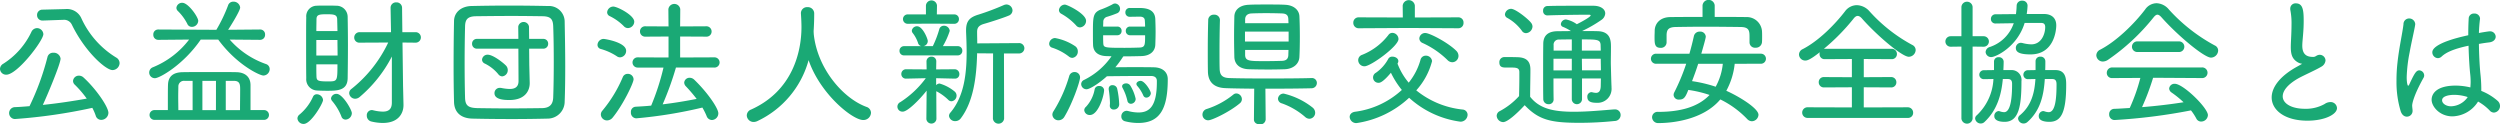<svg xmlns="http://www.w3.org/2000/svg" width="571.909" height="28.446" viewBox="0 0 571.909 28.446"><g id="f3f64cd3-8db9-4ca1-abab-e3cf92fa59c2" data-name="レイヤー 2"><g id="b5f7b34b-3e03-4156-b2a6-96ad9633c651" data-name="コンテンツ"><path d="M0,15.775a1.413,1.413,0,0,1,.736-1.184A17.43,17.43,0,0,0,7.2,7.264a1.454,1.454,0,0,1,1.248-.832A1.47,1.47,0,0,1,9.919,7.808c0,1.471-5.951,9.279-8.48,9.279A1.391,1.391,0,0,1,0,15.775ZM3.392,27.23a1.362,1.362,0,0,1-.033-2.72c1.088-.031,2.241-.128,3.393-.223a58.959,58.959,0,0,0,4.1-11.2,1.3,1.3,0,0,1,1.343-1.024,1.564,1.564,0,0,1,1.663,1.344c0,1.216-3.231,8.864-4.063,10.592,3.488-.353,7.008-.9,10.048-1.44a23.7,23.7,0,0,0-2.72-3.168,1.22,1.22,0,0,1-.416-.864,1.319,1.319,0,0,1,1.376-1.216,1.51,1.51,0,0,1,1.024.416C22.11,20.479,24.8,24.51,24.8,25.822a1.653,1.653,0,0,1-1.632,1.6,1.3,1.3,0,0,1-1.279-.992,12.381,12.381,0,0,0-.769-1.76A122.836,122.836,0,0,1,3.392,27.23ZM9.791,4.7H9.728A1.208,1.208,0,0,1,8.479,3.456,1.208,1.208,0,0,1,9.728,2.208l5.055-.128h.16a3.6,3.6,0,0,1,3.616,1.984,20.47,20.47,0,0,0,8,9.087,1.494,1.494,0,0,1,.8,1.28,1.654,1.654,0,0,1-1.631,1.6c-1.5,0-6.241-4.128-9.281-10.367A1.966,1.966,0,0,0,14.4,4.544h-.159Z" style="fill:#1aa975"/><path d="M52.543,9.056a19.606,19.606,0,0,0,8.319,5.6,1.2,1.2,0,0,1,.832,1.152,1.479,1.479,0,0,1-1.439,1.472c-.832,0-6.08-2.432-10.335-8.223h-4c-3.968,5.791-9.44,8.831-10.463,8.831a1.29,1.29,0,0,1-.48-2.5,19.807,19.807,0,0,0,8.287-6.335l-7.072.064a1.126,1.126,0,0,1-1.12-1.184,1.109,1.109,0,0,1,1.12-1.185l12.287.065H49.5A35.164,35.164,0,0,0,52.159,1.28a1.233,1.233,0,0,1,1.216-.9,1.514,1.514,0,0,1,1.568,1.344c0,.8-2.591,4.864-2.752,5.088l7.328-.065a1.108,1.108,0,0,1,1.12,1.185,1.125,1.125,0,0,1-1.12,1.184ZM35.328,27.422a1.12,1.12,0,0,1,0-2.24H38.4V23.455c0-1.537,0-3.264.033-4.064.063-1.984,1.248-2.848,3.391-2.88s4.575-.032,7.008-.032c1.76,0,3.552,0,5.215.032,1.92.032,3.232.992,3.264,2.912v5.759h3.1a1.12,1.12,0,0,1,0,2.24ZM43.9,6.144a1.1,1.1,0,0,1-1.056-.7A11.288,11.288,0,0,0,40.672,2.5a1.007,1.007,0,0,1-.319-.7A1.3,1.3,0,0,1,41.7.64c1.376,0,3.648,3.264,3.648,4.128A1.442,1.442,0,0,1,43.9,6.144ZM44.063,18.5H42.24a1.272,1.272,0,0,0-1.44,1.28c0,.448-.031,1.376-.031,2.4s.031,2.143.031,3.007h3.263Zm5.344,0H46.3v6.687h3.1Zm5.5,6.687c0-1.375.032-3.391.032-4.671,0-1.056,0-2.016-1.408-2.016H51.647v6.687Z" style="fill:#1aa975"/><path d="M68.045,27.1a1.155,1.155,0,0,1,.479-.9A11.31,11.31,0,0,0,71.6,22.142a.916.916,0,0,1,.9-.576A1.448,1.448,0,0,1,73.9,22.878c0,.736-2.752,5.472-4.416,5.472A1.384,1.384,0,0,1,68.045,27.1Zm6.592-6.335c-.8,0-1.6-.032-2.145-.064a2.57,2.57,0,0,1-2.431-2.816c-.033-2.272-.033-5.376-.033-8.287,0-2.112,0-4.128.033-5.632a2.416,2.416,0,0,1,2.368-2.656c.479-.032,1.183-.032,1.887-.032.96,0,1.953,0,2.592.032A2.556,2.556,0,0,1,79.532,3.84c.032,1.824.064,4.1.064,6.4,0,2.784-.032,5.6-.064,7.68C79.468,20.767,77.132,20.767,74.637,20.767ZM77.2,7.1l-.064-2.688c-.031-1.024-.64-1.152-2.367-1.152-1.792,0-2.369.1-2.369,1.184,0,.7-.032,1.632-.032,2.656ZM72.364,9.151V12.7h4.864c0-1.183-.032-2.4-.032-3.552Zm0,5.568c0,1.056,0,1.984.032,2.752.033.992.321,1.152,2.624,1.152,2.144,0,2.176,0,2.176-3.9Zm5.728,11.9A12.72,12.72,0,0,0,75.98,23.1a1,1,0,0,1-.255-.607A1.235,1.235,0,0,1,77,21.471c1.376,0,3.488,3.647,3.488,4.415a1.5,1.5,0,0,1-1.408,1.472A.993.993,0,0,1,78.092,26.622ZM89.644,12.927a30.128,30.128,0,0,1-7.392,9.28,1.623,1.623,0,0,1-.992.383,1.37,1.37,0,0,1-1.376-1.279,1.221,1.221,0,0,1,.544-.992A29.743,29.743,0,0,0,88.812,9.727l-6.5.032a1.162,1.162,0,0,1-1.279-1.152A1.216,1.216,0,0,1,82.315,7.36h7.136l-.1-5.5V1.824A1.232,1.232,0,0,1,90.667.544a1.248,1.248,0,0,1,1.312,1.28l.064,5.536h3.04a1.2,1.2,0,1,1,0,2.4l-3.008-.032.128,9.888.1,4.32v.127c0,1.824-1.12,4.064-4.736,4.064A11.376,11.376,0,0,1,85,27.806a1.348,1.348,0,0,1-1.088-1.344A1.17,1.17,0,0,1,85,25.182a1.079,1.079,0,0,1,.319.032,9.939,9.939,0,0,0,2.24.32c1.249,0,2.081-.48,2.081-2.048Z" style="fill:#1aa975"/><path d="M125.272,27.134c-2.624.064-5.376.1-8.127.1-3.04,0-6.112-.032-9.055-.1-2.752-.064-4.16-1.5-4.224-3.807-.064-2.368-.1-5.12-.1-7.968,0-3.616.032-7.359.1-10.559.031-1.952,1.6-3.36,3.968-3.424,2.783-.064,5.663-.1,8.575-.1,2.944,0,5.951.032,8.927.1a3.591,3.591,0,0,1,3.84,3.616c.064,3.2.128,6.783.128,10.207,0,2.848-.032,5.6-.128,8.031A3.9,3.9,0,0,1,125.272,27.134ZM116.345,24.8c2.464,0,5.055-.031,7.647-.064,1.857-.032,2.5-.96,2.561-2.431.095-2.56.128-5.376.128-8.192s-.033-5.632-.128-8.127c-.065-1.632-.609-2.24-2.433-2.272-2.208-.032-4.607-.064-6.975-.064-2.912,0-5.792.032-8.255.064-1.888.032-2.464.7-2.5,2.336-.064,2.592-.1,5.472-.1,8.319,0,2.816.032,5.6.1,8.031.064,1.825.8,2.272,2.847,2.336C111.481,24.767,113.85,24.8,116.345,24.8Zm2.24-13.663h-9.472a1.091,1.091,0,0,1-1.12-1.119,1.074,1.074,0,0,1,1.12-1.12h9.472l-.032-2.784a1.242,1.242,0,0,1,2.464,0l.032,2.784h3.2a1.081,1.081,0,0,1,1.152,1.12,1.1,1.1,0,0,1-1.152,1.119h-3.2l.032,3.712.1,4.128v.064c0,1.632-.992,3.839-4.64,3.839-1.12,0-3.424-.064-3.424-1.567a1.2,1.2,0,0,1,1.248-1.216,1.313,1.313,0,0,1,.352.032,10.407,10.407,0,0,0,1.888.224c1.152,0,2.016-.416,2.016-1.824Zm-4.607,5.824a9.192,9.192,0,0,0-3.1-2.432,1,1,0,0,1-.607-.864,1.252,1.252,0,0,1,1.311-1.152c1.28,0,3.808,2.048,4.256,2.592a1.486,1.486,0,0,1,.32.928,1.41,1.41,0,0,1-1.28,1.44A1.2,1.2,0,0,1,113.978,16.959Z" style="fill:#1aa975"/><path d="M141.1,12.863a13.092,13.092,0,0,0-3.68-1.664.96.96,0,0,1-.735-.928A1.427,1.427,0,0,1,138.055,8.9c.32,0,5.183.768,5.183,2.719a1.479,1.479,0,0,1-1.375,1.5A1.228,1.228,0,0,1,141.1,12.863Zm-2.24,14.687a1.409,1.409,0,0,1-1.408-1.344,1.331,1.331,0,0,1,.352-.895,30.32,30.32,0,0,0,4.672-7.68,1.187,1.187,0,0,1,1.12-.736,1.29,1.29,0,0,1,1.344,1.248c0,.832-2.432,5.887-4.768,8.735A1.708,1.708,0,0,1,138.855,27.55Zm3.872-21.534a11.7,11.7,0,0,0-3.264-2.336.966.966,0,0,1-.576-.864A1.429,1.429,0,0,1,140.295,1.5c.928,0,4.8,1.984,4.8,3.456a1.506,1.506,0,0,1-1.441,1.472A1.3,1.3,0,0,1,142.727,6.016Zm11.9,9.439a69.944,69.944,0,0,1-3.04,8.416c2.688-.321,5.376-.769,7.775-1.248a36.133,36.133,0,0,0-2.464-2.88,1.3,1.3,0,0,1-.383-.832,1.208,1.208,0,0,1,1.248-1.12,1.51,1.51,0,0,1,1.024.416c3.039,2.912,5.535,6.56,5.535,7.711a1.524,1.524,0,0,1-1.472,1.536,1.319,1.319,0,0,1-1.215-.928,15.489,15.489,0,0,0-.96-1.92,103.578,103.578,0,0,1-15.135,2.464,1.282,1.282,0,0,1-1.216-1.408,1.154,1.154,0,0,1,1.088-1.248c1.119-.063,2.335-.127,3.552-.256a55.219,55.219,0,0,0,2.815-8.7h-5.92a1.168,1.168,0,1,1,0-2.336l7.072.032v-4.8l-5.28.032A1.177,1.177,0,0,1,146.406,7.2a1.159,1.159,0,0,1,1.248-1.184l5.28.032L152.9,2.112a1.369,1.369,0,0,1,2.72,0l-.032,3.936,5.92-.032A1.185,1.185,0,0,1,162.789,7.2a1.168,1.168,0,0,1-1.279,1.184l-5.92-.032v4.8l7.775-.032a1.171,1.171,0,1,1,0,2.336Z" style="fill:#1aa975"/><path d="M186.162,7.84c.832,7.839,6.656,14.622,12.031,16.606a1.447,1.447,0,0,1,1.057,1.345,1.724,1.724,0,0,1-1.792,1.663c-2.433,0-9.823-5.952-12.48-13.695A21.739,21.739,0,0,1,173.235,27.71a2.084,2.084,0,0,1-.832.192,1.558,1.558,0,0,1-1.567-1.5,1.48,1.48,0,0,1,.991-1.344c9.536-4.287,11.52-13.247,11.52-18.878,0-.992-.065-2.144-.128-3.1v-.1a1.39,1.39,0,0,1,1.5-1.344A1.442,1.442,0,0,1,186.259,3.1c0,1.12-.032,2.56-.128,3.935V7.3Z" style="fill:#1aa975"/><path d="M211.98,20.735c-1.7,2.176-4.383,4.8-5.439,4.8a1.141,1.141,0,0,1-.576-2.176,21.855,21.855,0,0,0,5.823-5.471l-4.447.1h-.032a1.042,1.042,0,0,1-1.121-1.056,1.076,1.076,0,0,1,1.153-1.088l4.639.032-.032-1.792v-.032a1.084,1.084,0,0,1,1.12-1.088,1.047,1.047,0,0,1,1.12,1.088v.032l-.032,1.792,4.256-.032a1.077,1.077,0,0,1,1.056,1.12.99.99,0,0,1-1.024,1.024h-.032l-4.256-.1v1.6a1.115,1.115,0,0,1,.768-.384,9.539,9.539,0,0,1,3.456,1.824,1.236,1.236,0,0,1,.448.96,1.288,1.288,0,0,1-1.152,1.28,1.026,1.026,0,0,1-.736-.32,11.257,11.257,0,0,0-2.752-1.984l.032,6.367a1.156,1.156,0,0,1-2.3,0Zm-5.12-8.064a1.015,1.015,0,0,1-1.088-1.056,1.032,1.032,0,0,1,1.088-1.055h3.9A1.036,1.036,0,0,1,210,9.792a7.5,7.5,0,0,0-1.184-2.208.876.876,0,0,1-.223-.576,1.166,1.166,0,0,1,1.216-.992c1.279,0,2.431,2.88,2.431,3.359a1.182,1.182,0,0,1-1.023,1.185h2.176a23.226,23.226,0,0,0,1.471-3.84,1.07,1.07,0,0,1,1.056-.832,1.3,1.3,0,0,1,1.344,1.184,17.254,17.254,0,0,1-1.568,3.488h3.36a1.014,1.014,0,0,1,1.088,1.055,1.032,1.032,0,0,1-1.088,1.056ZM213.1,5.408l-5.376.032a1.075,1.075,0,1,1,0-2.144h4.095V1.248a1.27,1.27,0,0,1,2.529,0L214.316,3.3h3.936a1.041,1.041,0,0,1,1.12,1.056,1.048,1.048,0,0,1-1.12,1.088Zm14.079,6.815-3.649-.032c-.128,5.28-.8,10.976-3.712,14.847a1.562,1.562,0,0,1-1.279.672,1.381,1.381,0,0,1-1.44-1.184,1.15,1.15,0,0,1,.32-.768c3.136-3.679,3.712-8.895,3.712-13.855,0-1.6-.065-3.168-.128-4.639V6.912c0-2.112.832-2.976,2.88-3.584a57.85,57.85,0,0,0,5.7-2.144,1.709,1.709,0,0,1,.64-.16A1.414,1.414,0,0,1,231.627,2.4a1.308,1.308,0,0,1-.9,1.184c-1.28.544-4.511,1.568-5.664,1.888-1.152.352-1.536.864-1.536,1.824v.128c0,.8.032,1.632.032,2.5l4.608-.031,4.864-.033a1.2,1.2,0,0,1,1.312,1.184,1.215,1.215,0,0,1-1.312,1.184h-3.36l.032,14.911a1.287,1.287,0,0,1-2.56,0Z" style="fill:#1aa975"/><path d="M244.551,12.959a12.527,12.527,0,0,0-3.84-2.047.932.932,0,0,1-.7-.9A1.39,1.39,0,0,1,241.351,8.7a12.1,12.1,0,0,1,4.639,1.887,1.407,1.407,0,0,1,.576,1.152,1.424,1.424,0,0,1-1.248,1.5A1.274,1.274,0,0,1,244.551,12.959Zm-2.4,14.559a1.378,1.378,0,0,1-1.407-1.28,1.392,1.392,0,0,1,.224-.736,31.865,31.865,0,0,0,3.647-8.159,1.245,1.245,0,0,1,1.185-.864,1.228,1.228,0,0,1,1.279,1.216c0,.992-1.792,6.048-3.552,8.959A1.575,1.575,0,0,1,242.15,27.518Zm4.033-21.694a13.5,13.5,0,0,0-3.424-2.688.967.967,0,0,1-.512-.832,1.392,1.392,0,0,1,1.375-1.248c.513,0,4.832,2.08,4.832,3.712a1.5,1.5,0,0,1-1.376,1.5A1.113,1.113,0,0,1,246.183,5.824Zm12.35,2.239a.954.954,0,0,1-.992-.991.939.939,0,0,1,.992-.992h3.424c0-.48-.032-.96-.063-1.408-.033-.576-.416-.864-1.153-.864-.479,0-1.567.032-2.271.032h-.033a.956.956,0,0,1-.992-.992.972.972,0,0,1,1.025-1.024h1.951c1.28,0,3.776.032,3.872,2.56.032.928.064,1.92.064,2.912s-.032,1.983-.064,2.943c-.064,1.472-1.152,2.528-3.168,2.592-1.279.032-2.72.064-4.159.064a22.732,22.732,0,0,1-1.824,2.5c1.408-.032,3.007-.032,4.576-.032s3.071,0,4.223.032c1.92.032,3.2,1.024,3.2,2.72,0,6.943-1.888,10.015-6.784,10.015a12.24,12.24,0,0,1-2.975-.384,1.1,1.1,0,0,1-.864-1.12,1.247,1.247,0,0,1,1.215-1.28,1.658,1.658,0,0,1,.384.064,9.265,9.265,0,0,0,2.336.321c2.432,0,4.192-1.345,4.192-6.912V18.5c0-.64-.384-1.12-1.344-1.12h-1.664c-2.623,0-6.367.032-8.415.064-1.728,1.568-3.9,2.975-4.672,2.975a1.209,1.209,0,0,1-1.216-1.183,1.054,1.054,0,0,1,.608-.928,16.383,16.383,0,0,0,6.335-5.44c-.416,0-.767-.032-1.151-.032-2.016-.064-3.008-1.024-3.072-2.528-.032-.8-.032-1.76-.032-2.719,0-3.648,0-4.608,1.632-5.344a20.659,20.659,0,0,0,2.783-1.216A1.132,1.132,0,0,1,255.109.8a1.221,1.221,0,0,1,1.12,1.216,1.085,1.085,0,0,1-.607.992,25.193,25.193,0,0,1-2.464.864,1.156,1.156,0,0,0-.768,1.152c0,.32-.033.672-.033,1.056h3.233a.939.939,0,0,1,.992.992.954.954,0,0,1-.992.991h-3.233c0,.672,0,1.281.033,1.856.064.993.32,1.024,4.927,1.024,1.216,0,2.464-.031,3.392-.064,1.248-.064,1.248-.608,1.248-2.816Zm-10.5,17.151a1.038,1.038,0,0,1,.384-.768,7.882,7.882,0,0,0,1.984-3.935.962.962,0,0,1,1.056-.832,1.039,1.039,0,0,1,1.12.9c0,1.343-1.344,5.727-3.232,5.727A1.224,1.224,0,0,1,248.038,25.214Zm6.752-.16a.83.83,0,0,1-.9-.864v-.128a3.656,3.656,0,0,0,.032-.607,23.611,23.611,0,0,0-.288-3.008v-.16a.8.8,0,0,1,.9-.8,1.055,1.055,0,0,1,1.024.736,19.346,19.346,0,0,1,.48,3.648A1.193,1.193,0,0,1,254.79,25.054Zm3.1-2.079a11.458,11.458,0,0,0-1.088-2.88.719.719,0,0,1-.1-.352c0-.416.447-.672.928-.672a1.123,1.123,0,0,1,.927.48,9.544,9.544,0,0,1,1.248,3.072,1.127,1.127,0,0,1-1.087,1.12A.823.823,0,0,1,257.894,22.975Zm4.351-.641a.764.764,0,0,1-.7-.511,8.556,8.556,0,0,0-1.376-2.176.69.69,0,0,1-.191-.448c0-.384.479-.7.96-.7.927,0,2.336,2.24,2.336,2.848A1.046,1.046,0,0,1,262.245,22.334Z" style="fill:#1aa975"/><path d="M276.423,27.518a1.3,1.3,0,0,1-1.344-1.312,1.333,1.333,0,0,1,.992-1.28,18.689,18.689,0,0,0,6.079-3.295,1.065,1.065,0,0,1,.7-.256,1.329,1.329,0,0,1,1.249,1.312,1.218,1.218,0,0,1-.449.927C281.351,25.566,277.255,27.518,276.423,27.518Zm23.614-9.663a1.119,1.119,0,0,1,1.216,1.12,1.218,1.218,0,0,1-1.247,1.216c-2.273.064-6.464.1-10.528.1l.064,7.007v.032a1.211,1.211,0,0,1-1.344,1.12c-.672,0-1.344-.352-1.344-1.12v-.032l.064-7.007c-2.72-.032-5.151-.064-6.591-.128-2.559-.1-3.968-1.344-4-3.84-.032-1.472-.032-3.072-.032-4.735,0-2.3.032-4.736.1-7.008A1.231,1.231,0,0,1,277.7,3.36a1.25,1.25,0,0,1,1.376,1.184v.032c-.064,2.175-.1,4.96-.1,7.455,0,1.344,0,2.592.032,3.648.032,1.408.512,2.112,2.175,2.176,1.761.064,5.153.1,8.64.1,4.032,0,8.191-.032,10.176-.1Zm-6.111-2.016c-.96.032-2.3.064-3.712.064-1.695,0-3.424-.032-4.512-.064-2.176-.064-3.264-1.184-3.327-2.784-.032-1.28-.064-2.944-.064-4.607s.032-3.36.064-4.7c.032-1.28.992-2.56,3.3-2.656.991-.064,2.559-.064,4.127-.064,1.6,0,3.168,0,4.192.064,2.079.1,3.2,1.28,3.264,2.624s.1,3.039.1,4.7c0,1.7-.033,3.327-.1,4.607C297.189,14.591,295.91,15.743,293.926,15.839Zm.864-8.608h-9.983V9.5h9.983Zm-.032-1.919c0-.32-.032-.64-.032-.928-.032-.768-.32-1.28-1.472-1.312-.832-.032-2.208-.064-3.584-.064-1.344,0-2.655.032-3.327.064-1.025.032-1.473.576-1.5,1.312v.928Zm-9.919,6.111v1.184c.063,1.376.991,1.376,4.543,1.376,1.44,0,2.944-.032,3.872-.064,1.056-.032,1.44-.512,1.472-1.344,0-.352.032-.736.032-1.152ZM298.565,26.75a16.529,16.529,0,0,0-5.311-3.1,1.152,1.152,0,0,1-.9-1.056,1.277,1.277,0,0,1,1.312-1.183,16.907,16.907,0,0,1,6.655,3.231,1.559,1.559,0,0,1,.544,1.153,1.374,1.374,0,0,1-1.311,1.375A1.5,1.5,0,0,1,298.565,26.75Z" style="fill:#1aa975"/><path d="M319.7,14.559a14.886,14.886,0,0,0,2.561,4.352,14.605,14.605,0,0,0,2.687-5.184,1.23,1.23,0,0,1,1.216-.992,1.4,1.4,0,0,1,1.44,1.248,15.881,15.881,0,0,1-3.616,6.688,20.1,20.1,0,0,0,10.56,4.383,1.217,1.217,0,0,1,1.183,1.217,1.624,1.624,0,0,1-1.631,1.567,21.685,21.685,0,0,1-11.744-5.471,22.436,22.436,0,0,1-12.031,5.791,1.5,1.5,0,0,1-1.568-1.408c0-.544.385-1.056,1.217-1.184a19.5,19.5,0,0,0,10.718-4.991,19.479,19.479,0,0,1-2.5-3.936c-1.823,2.176-2.5,2.3-2.783,2.3a1.219,1.219,0,0,1-.641-2.3,9.243,9.243,0,0,0,2.817-3.168,1,1,0,0,1,.96-.512c.64,0,1.344.384,1.344,1.024a.865.865,0,0,1-.1.384ZM322.227,6.4l-11.36.064a1.216,1.216,0,0,1-1.28-1.248,1.2,1.2,0,0,1,1.28-1.248L320.914,4l-.031-2.72a1.4,1.4,0,0,1,2.783,0V4l9.92-.032A1.164,1.164,0,0,1,334.8,5.216a1.181,1.181,0,0,1-1.216,1.248Zm-10.08,8.767a1.427,1.427,0,0,1-1.44-1.408,1.286,1.286,0,0,1,.9-1.216A14.218,14.218,0,0,0,317.619,8a1.081,1.081,0,0,1,.928-.48,1.437,1.437,0,0,1,1.376,1.408C319.923,10.56,313.587,15.167,312.147,15.167Zm18.975-1.44a19.834,19.834,0,0,0-5.7-3.9A1.159,1.159,0,0,1,324.69,8.8a1.324,1.324,0,0,1,1.376-1.247c1.024,0,5.215,2.207,7.072,4.063a1.642,1.642,0,0,1,.511,1.152,1.455,1.455,0,0,1-1.408,1.472A1.569,1.569,0,0,1,331.122,13.727Z" style="fill:#1aa975"/><path d="M343.859,27.934a1.528,1.528,0,0,1-1.471-1.44,1.218,1.218,0,0,1,.672-1.056,16.226,16.226,0,0,0,4.447-3.456c.032-1.5.064-2.847.064-4.095V16.511c0-.8-.384-1.056-1.664-1.056H344.6c-.768,0-1.6-.032-1.6-1.152a1.15,1.15,0,0,1,1.152-1.248c1.056,0,1.952,0,3.008.032,2.016.064,2.944.9,2.944,2.848,0,1.888-.064,4.064-.064,6.207,2.111,2.656,5.119,3.424,10.015,3.424,3.232,0,6.752-.352,9.248-.544h.128a1.276,1.276,0,0,1,1.311,1.312,1.37,1.37,0,0,1-1.376,1.344,77.6,77.6,0,0,1-8,.416c-6.592,0-9.343-.64-12.575-4.032C346.9,26.11,344.819,27.934,343.859,27.934Zm4.287-20.9A10.294,10.294,0,0,0,344.819,4.1a.939.939,0,0,1-.544-.8,1.426,1.426,0,0,1,1.409-1.28c1.023,0,3.935,2.336,4.575,3.2a1.387,1.387,0,0,1,.32.864,1.588,1.588,0,0,1-1.473,1.5A1.132,1.132,0,0,1,348.146,7.039Zm18.08,10.912h-4.32v4.832a1.174,1.174,0,0,1-2.336,0V17.951h-4.192c0,1.536,0,3.168.032,4.768v.031a1.073,1.073,0,0,1-1.151,1.088,1.175,1.175,0,0,1-1.216-1.151c-.032-1.888-.032-3.776-.032-5.6,0-2.5,0-4.9.032-7.1.031-1.823,1.056-2.816,3.231-2.847l3.1-.032a10.32,10.32,0,0,0-1.823-.96.684.684,0,0,1-.481-.64,1.187,1.187,0,0,1,1.184-1.056,6.305,6.305,0,0,1,2.464,1.088c.544-.256,3.168-1.632,3.168-2.016,0-.1-.161-.16-.416-.16-2.272,0-6.848.064-9.471.16h-.032a.965.965,0,0,1-.96-1.056.992.992,0,0,1,.96-1.088c1.983-.064,3.584-.064,10.5-.064,1.76,0,2.752.8,2.752,1.76a1.919,1.919,0,0,1-.865,1.472,29.87,29.87,0,0,1-4.383,2.528V7.1c1.152,0,2.336,0,3.488.032,3.071.064,3.071,2.3,3.071,3.743,0,1.152-.032,2.5-.032,3.52,0,.192.1,4.288.16,5.44v.223a3.19,3.19,0,0,1-3.391,3.457c-1.184,0-2.144-.225-2.144-1.344a.989.989,0,0,1,.928-1.089.6.6,0,0,1,.223.033,4.071,4.071,0,0,0,.832.128c.609,0,1.088-.352,1.088-1.728Zm-6.656-4.512h-4.192V16.1h4.192Zm0-4.416c-1.024,0-2.015,0-2.88.033a1.162,1.162,0,0,0-1.28,1.279v1.249h4.16Zm6.623,2.561c0-.449-.031-.9-.031-1.281-.064-1.28-.832-1.28-4.288-1.28v2.561Zm-4.319,1.855.032,2.656h4.32c0-.864-.033-1.76-.033-2.656Z" style="fill:#1aa975"/><path d="M396.837,14.591a16.481,16.481,0,0,1-1.92,6.176c2.687,1.184,7.359,3.967,7.359,5.5a1.563,1.563,0,0,1-1.5,1.471,1.52,1.52,0,0,1-1.055-.48,21.64,21.64,0,0,0-6.176-4.512c-4.032,4.8-11.3,5.408-14.111,5.408a1.375,1.375,0,0,1-1.5-1.344,1.252,1.252,0,0,1,1.408-1.216c5.056,0,9.119-1.119,11.743-3.871a26.418,26.418,0,0,0-4.863-1.152c-.673,1.759-1.057,2.208-2.08,2.208a1.146,1.146,0,0,1-1.281-1.024,1.261,1.261,0,0,1,.161-.64,46.891,46.891,0,0,0,2.719-6.528h-6.847a1.152,1.152,0,1,1,0-2.3h7.584c.383-1.344.735-2.72,1.023-4.032a1.324,1.324,0,0,1,1.344-1.024,1.246,1.246,0,0,1,1.376,1.153c0,.351-.576,2.335-1.024,3.9h13.567a1.152,1.152,0,1,1,0,2.3Zm3.391-6.048c0-1.439-.032-2.335-2.015-2.367-2.561-.032-5.472-.064-8.288-.064-2.336,0-4.608.032-6.56.064-1.76.032-2.048.672-2.111,1.76V9.727a1.272,1.272,0,0,1-1.376,1.216c-1.376,0-1.376-.991-1.376-2.527,0-.448.032-.9.032-1.408.032-1.568,1.152-3.072,3.584-3.1,2.5-.032,4.927-.032,7.36-.032V1.216a1.4,1.4,0,0,1,2.783,0V3.872c2.4,0,4.8,0,7.263.032a3.485,3.485,0,0,1,3.552,3.168c.032.416.032.864.032,1.344,0,.448,0,.863-.032,1.248a1.379,1.379,0,0,1-1.472,1.248,1.231,1.231,0,0,1-1.376-1.185Zm-11.743,6.048c-.416,1.312-.9,2.656-1.408,3.968a31.605,31.605,0,0,1,5.408,1.28,13.7,13.7,0,0,0,1.632-5.248Z" style="fill:#1aa975"/><path d="M413.562,26.974a1.218,1.218,0,1,1,0-2.432l10.08.032V19.967L417.274,20a1.167,1.167,0,0,1-1.215-1.184,1.149,1.149,0,0,1,1.215-1.184l6.368.032V13.5l-6.176.032a1.125,1.125,0,0,1-1.216-1.152,1.01,1.01,0,0,1,.064-.447c-2.3,1.823-2.944,1.919-3.328,1.919a1.421,1.421,0,0,1-1.439-1.376,1.4,1.4,0,0,1,.863-1.248c3.616-1.856,7.328-5.6,9.664-8.639a3.385,3.385,0,0,1,2.688-1.408,4,4,0,0,1,2.912,1.408A36.168,36.168,0,0,0,437.5,10.3a1.294,1.294,0,0,1,.735,1.153,1.606,1.606,0,0,1-1.567,1.535c-1.5,0-6.976-4.575-10.592-8.607-.416-.512-.767-.736-1.119-.736-.32,0-.641.224-1.024.736a47.579,47.579,0,0,1-6.688,6.783H432.7a1.176,1.176,0,0,1,1.248,1.184,1.159,1.159,0,0,1-1.248,1.184l-6.336-.032v4.16l6.208-.032a1.176,1.176,0,0,1,1.248,1.184A1.159,1.159,0,0,1,432.569,20l-6.208-.032v4.607l10.079-.032a1.22,1.22,0,0,1,1.217,1.249,1.15,1.15,0,0,1-1.217,1.183Z" style="fill:#1aa975"/><path d="M448.7,10.655l-2.464.033a1.2,1.2,0,1,1,0-2.4H448.7V1.6a1.282,1.282,0,0,1,2.56,0V8.288h2.528a1.2,1.2,0,1,1,0,2.4l-2.528-.033V27.134a1.287,1.287,0,0,1-2.56,0Zm9.472,7.424c-.321,3.584-1.313,7.135-4.193,9.823a1.206,1.206,0,0,1-.863.352,1.287,1.287,0,0,1-1.28-1.152.99.99,0,0,1,.384-.736,12.141,12.141,0,0,0,3.807-8.287c-.832,0-1.632.032-2.271.032a1.026,1.026,0,0,1,0-2.048l2.4-.032V14.047a.993.993,0,0,1,1.088-.96,1.046,1.046,0,0,1,1.12.992c0,.64-.032,1.28-.063,1.952H460.1a2.253,2.253,0,0,1,2.336,2.56c0,5.6-.576,9.279-3.839,9.279-2.273,0-2.368-.992-2.368-1.28a1.106,1.106,0,0,1,.96-1.184,1.412,1.412,0,0,1,.319.064,3,3,0,0,0,.96.192c1.761,0,1.824-4.607,1.824-6.495,0-.736-.288-1.088-.96-1.088ZM467.551,3.2c1.92,0,2.847,1.056,2.847,2.592,0,1.408-.639,6.655-5.887,6.655-2.848,0-3.36-.7-3.36-1.471A1.151,1.151,0,0,1,462.3,9.792a2.194,2.194,0,0,1,.416.063,8.231,8.231,0,0,0,1.984.289c2.272,0,3.168-2.336,3.168-3.936,0-.7-.32-.96-.929-.96h-3.775c-1.7,5.535-6.655,7.807-7.615,7.807a1.252,1.252,0,0,1-1.313-1.152,1.274,1.274,0,0,1,.96-1.152,8.637,8.637,0,0,0,5.472-5.439l-4.1.064h-.032a1.015,1.015,0,0,1-1.088-1.056,1.052,1.052,0,0,1,1.088-1.056c1.6,0,3.137-.032,4.641-.032a18.537,18.537,0,0,0,.159-1.952,1.172,1.172,0,0,1,1.28-1.12,1.141,1.141,0,0,1,1.216,1.152,15.749,15.749,0,0,1-.193,1.888Zm.223,14.879c-.223,3.648-.991,7.232-4,9.855a1.3,1.3,0,0,1-.832.32,1.262,1.262,0,0,1-1.28-1.12.99.99,0,0,1,.416-.768c2.655-2.208,3.359-5.183,3.552-8.287-.672,0-1.28.032-1.792.032a1.026,1.026,0,0,1,0-2.048l1.824-.032V14.047a1.047,1.047,0,0,1,1.12-1.088,1.063,1.063,0,0,1,1.119,1.088v.032c0,.64,0,1.28-.031,1.952h2.335c2.433,0,2.464,2.112,2.464,3.392,0,6.5-1.247,8.447-3.84,8.447-.607,0-2.432-.064-2.432-1.28a1.108,1.108,0,0,1,.993-1.184,1.419,1.419,0,0,1,.32.064,3.159,3.159,0,0,0,.96.192c1.567,0,1.792-3.328,1.792-6.367,0-.832-.257-1.216-.992-1.216Z" style="fill:#1aa975"/><path d="M494.533,4.032c-.384-.448-.7-.672-.991-.672s-.576.224-.929.672a48.225,48.225,0,0,1-10.4,9.663,2.236,2.236,0,0,1-1.153.384,1.489,1.489,0,0,1-1.5-1.44,1.478,1.478,0,0,1,.895-1.28c3.776-1.951,7.84-5.983,10.272-9.183A3.222,3.222,0,0,1,493.35.736a3.846,3.846,0,0,1,2.815,1.44,39.179,39.179,0,0,0,10.5,8.223,1.275,1.275,0,0,1,.769,1.152,1.681,1.681,0,0,1-1.632,1.632C504.261,13.183,498.31,8.255,494.533,4.032ZM492.55,17.791a55.326,55.326,0,0,1-2.529,6.719c3.233-.256,6.432-.639,9.5-1.119a22.08,22.08,0,0,0-2.719-2.208,1.207,1.207,0,0,1-.577-.928,1.216,1.216,0,0,1,1.281-1.088c1.951,0,7.583,5.535,7.583,7.167a1.545,1.545,0,0,1-1.536,1.472,1.216,1.216,0,0,1-1.12-.7,12.311,12.311,0,0,0-1.216-1.855,129.962,129.962,0,0,1-17.5,2.207,1.235,1.235,0,0,1-1.217-1.312,1.179,1.179,0,0,1,1.12-1.247c1.185-.033,2.4-.128,3.584-.193a40.682,40.682,0,0,0,2.432-6.879l-6.4.032a1.169,1.169,0,0,1-1.28-1.184,1.235,1.235,0,0,1,1.28-1.248h20.447a1.22,1.22,0,1,1,0,2.432ZM488.966,11.9a1.216,1.216,0,1,1,0-2.431h9.471a1.217,1.217,0,1,1-.032,2.431Z" style="fill:#1aa975"/><path d="M525.683,14.271c-1.344-.768-1.632-1.888-1.632-3.52,0-.543.032-1.184.064-1.855.064-1.312.1-2.368.1-3.232a15.972,15.972,0,0,0-.256-3.3,1.558,1.558,0,0,1-.032-.384A1.191,1.191,0,0,1,525.2.768C526.8.768,527,2.272,527,4.8c0,.864-.032,1.92-.16,3.36-.065.863-.16,1.632-.16,2.3,0,2.3,1.376,2.56,2.5,2.56.479,0,.64-.256.992-.384a1.276,1.276,0,0,1,.48-.1,1.339,1.339,0,0,1,1.343,1.28,1.8,1.8,0,0,1-1.023,1.472c-1.088.672-3.712,1.824-5.184,2.624-2.431,1.376-3.584,2.848-3.584,4.127,0,1.633,1.984,2.849,5.088,2.849a8.763,8.763,0,0,0,4.48-1.088,2.372,2.372,0,0,1,1.311-.449,1.448,1.448,0,0,1,1.536,1.376c0,1.44-2.815,2.88-6.751,2.88-5.312,0-8.191-2.5-8.191-5.311,0-2.176,1.663-4.64,5.343-6.784.384-.224,1.28-.7,1.632-.928A2.417,2.417,0,0,1,525.683,14.271Z" style="fill:#1aa975"/><path d="M549.19,25.438a22.968,22.968,0,0,1-.96-6.911,35.692,35.692,0,0,1,.224-4.16c.385-3.584,1.152-6.847,1.376-8.831a1.282,1.282,0,0,1,1.28-1.312,1.379,1.379,0,0,1,1.409,1.312c0,.1-.033.16-.033.256-.224,1.375-.832,3.839-1.248,6.175a33.68,33.68,0,0,0-.672,5.664c0,1.568.256,1.984.321,1.984.1,0,.223-.16.383-.544,1.056-2.24,1.472-2.976,2.176-2.976a1.185,1.185,0,0,1,1.12,1.152,1.013,1.013,0,0,1-.128.512c-2.335,4.159-2.624,6.015-2.624,6.4,0,.193.033.352.033.512a4.941,4.941,0,0,1,.063.672,1.311,1.311,0,0,1-1.311,1.344C550.022,26.686,549.478,26.3,549.19,25.438Zm18.527-4.607A12.782,12.782,0,0,1,571.4,23.1a1.571,1.571,0,0,1,.513,1.121,1.511,1.511,0,0,1-1.376,1.535,1.324,1.324,0,0,1-.992-.48,11.349,11.349,0,0,0-2.656-2.048,7.116,7.116,0,0,1-5.856,3.392c-2.911,0-4.767-2.24-4.767-3.808,0-1.215.927-3.231,5.536-3.231a14.8,14.8,0,0,1,3.327.416c.032-.448.064-.864.064-1.312a16.21,16.21,0,0,0-.095-1.7c-.16-1.408-.321-3.936-.385-6.528-3.487.736-5.184,1.568-6.144,2.464a1.307,1.307,0,0,1-.863.384,1.34,1.34,0,0,1-1.28-1.344c0-.511.32-2.175,8.223-3.9,0-1.407.033-2.783.1-3.839a1.156,1.156,0,0,1,1.248-1.12,1.23,1.23,0,0,1,1.344,1.088V4.32a32.323,32.323,0,0,0-.256,3.232c.768-.16,2.272-.385,2.464-.385a1.279,1.279,0,0,1,1.376,1.217c0,.575-.448,1.183-1.472,1.311-.864.1-1.632.224-2.368.352.032,2.464.16,4.9.32,6.624a32.42,32.42,0,0,1,.224,3.488v.64Zm-3.488,1.279a10.431,10.431,0,0,0-2.751-.415c-1.056,0-2.816.223-2.816,1.247,0,.737.928,1.376,2.048,1.376a4.8,4.8,0,0,0,3.68-1.92c.031-.064.1-.127.128-.191Z" style="fill:#1aa975"/></g></g></svg>